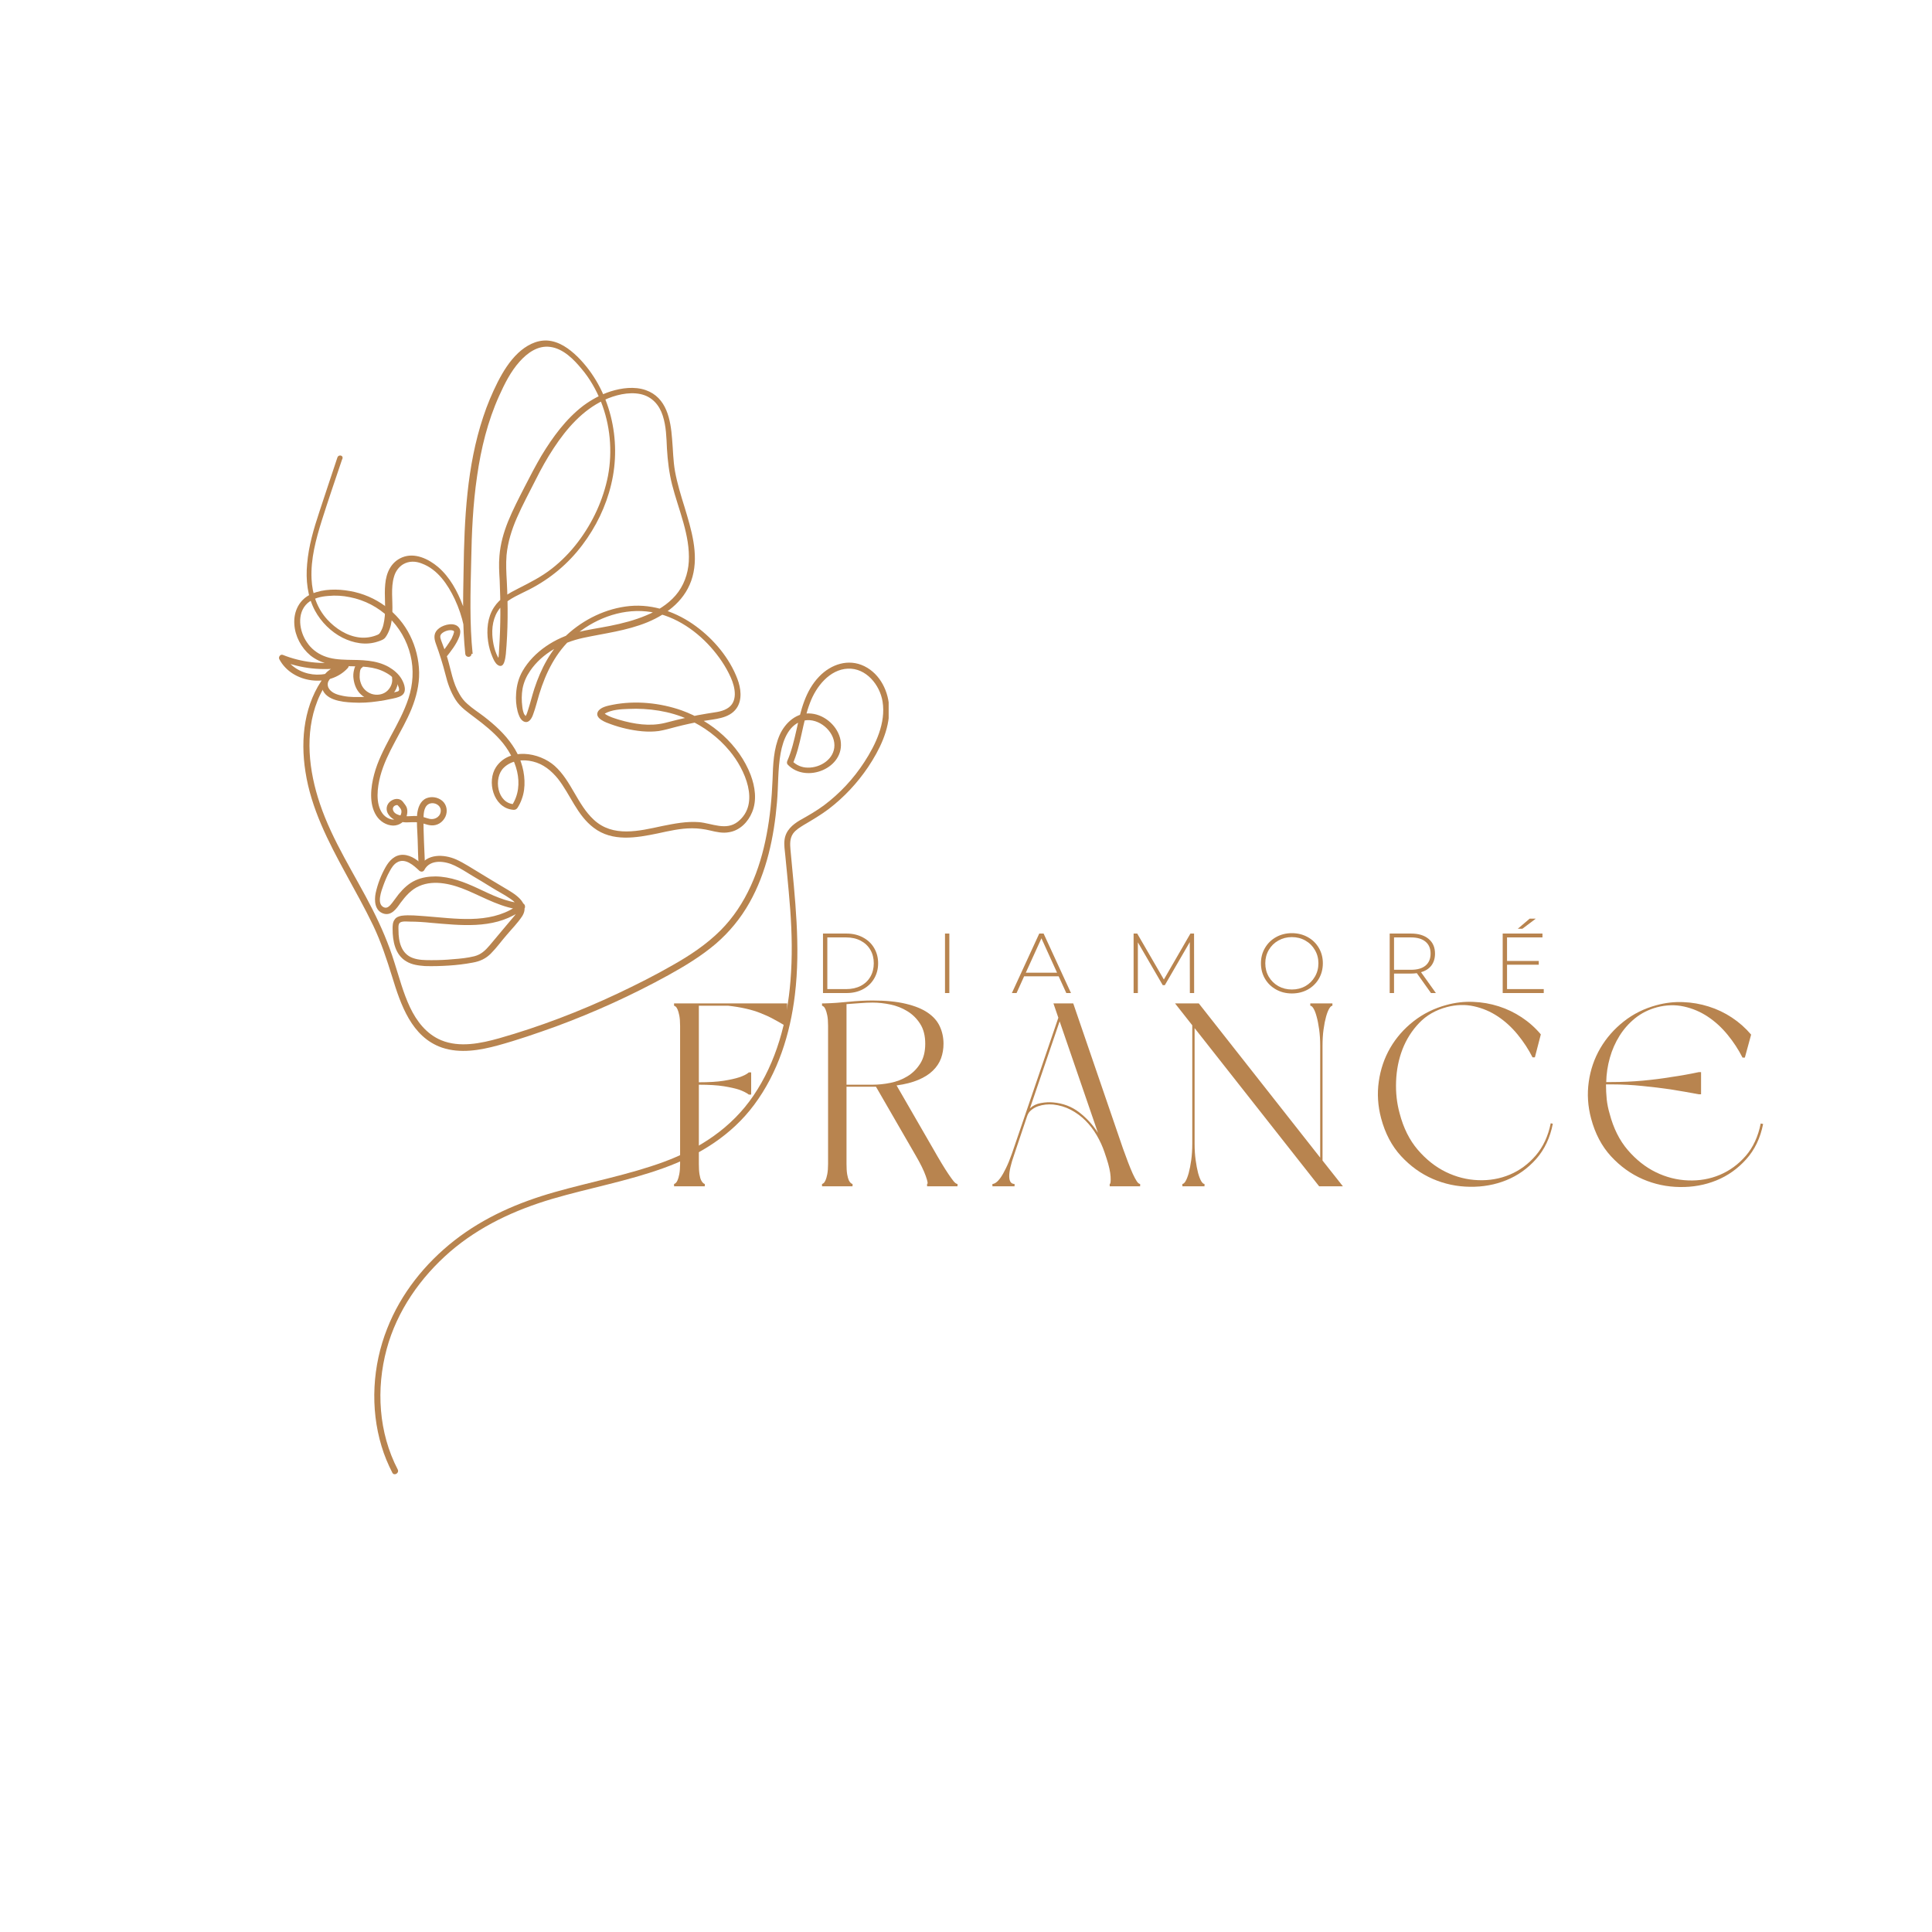 <svg xmlns="http://www.w3.org/2000/svg" xmlns:xlink="http://www.w3.org/1999/xlink" width="500" zoomAndPan="magnify" viewBox="0 0 375 375" height="500" preserveAspectRatio="xMidYMid meet" version="1.0"><defs><g/><clipPath id="68652410af"><path d="M 58 128 L 172.488 128 L 172.488 286.383 L 58 286.383 Z M 58 128 " clip-rule="nonzero"/></clipPath></defs><path fill="#b8844f" d="M 65.477 88.836 C 64.332 92.316 63.141 95.793 61.996 99.32 C 60.902 102.613 59.898 105.996 59.613 109.477 C 59.328 112.527 59.66 115.77 61.141 118.535 C 62.332 120.727 64.238 122.633 66.477 123.777 C 68.574 124.824 71.008 125.301 73.297 124.539 C 73.867 124.348 74.535 124.16 74.867 123.633 C 75.203 123.156 75.441 122.633 75.633 122.109 C 76.012 121.059 76.109 119.914 76.156 118.773 C 76.25 116.531 75.82 114.102 76.488 111.906 C 76.773 110.906 77.395 110.047 78.254 109.523 C 79.398 108.855 80.684 108.902 81.875 109.379 C 84.973 110.523 86.93 113.48 88.266 116.293 C 89.836 119.629 90.598 123.254 90.551 126.922 C 90.934 126.922 91.363 126.922 91.742 126.922 C 91.125 120.965 91.316 114.91 91.457 108.953 C 91.555 103.422 91.793 97.891 92.602 92.41 C 93.363 87.07 94.652 81.777 96.891 76.82 C 97.941 74.484 99.133 72.102 100.848 70.195 C 102.375 68.48 104.426 67 106.809 67.336 C 109.336 67.668 111.383 69.766 112.91 71.625 C 114.484 73.484 115.723 75.676 116.629 77.918 C 118.438 82.445 118.914 87.547 118.012 92.363 C 117.105 96.984 115.055 101.418 112.195 105.188 C 110.715 107.141 109 108.902 107.094 110.383 C 105.09 111.953 102.898 113.051 100.656 114.195 C 98.848 115.102 97.035 116.102 95.891 117.867 C 94.605 119.82 94.414 122.301 94.746 124.539 C 94.891 125.539 95.176 126.543 95.559 127.449 C 95.797 128.02 96.082 128.688 96.605 129.07 C 97.895 129.926 98.082 127.688 98.18 126.973 C 98.609 122.301 98.609 117.531 98.371 112.859 C 98.273 111.145 98.18 109.477 98.32 107.762 C 98.562 105.234 99.324 102.801 100.324 100.516 C 101.422 97.988 102.754 95.555 103.996 93.078 C 105.043 90.98 106.188 88.93 107.477 86.977 C 109.953 83.211 113.051 79.633 117.199 77.68 C 119.344 76.68 121.969 76.012 124.305 76.488 C 126.543 76.965 127.973 78.586 128.641 80.684 C 129.309 82.734 129.355 84.926 129.453 87.07 C 129.594 89.453 129.879 91.789 130.453 94.078 C 131.691 98.941 133.98 103.898 133.695 109 C 133.551 111.43 132.691 113.766 131.121 115.578 C 129.594 117.34 127.543 118.582 125.445 119.438 C 123.207 120.391 120.773 121.012 118.391 121.488 C 116.246 121.918 114.102 122.203 112.004 122.727 C 107.809 123.777 103.613 126.445 101.422 130.262 C 100.656 131.594 100.277 133.074 100.18 134.598 C 100.086 135.742 100.18 136.934 100.469 138.078 C 100.656 138.746 100.945 139.605 101.562 139.984 C 102.566 140.559 103.184 139.508 103.469 138.699 C 103.949 137.41 104.281 136.027 104.664 134.742 C 105.949 130.547 107.902 126.59 111.242 123.633 C 115.102 120.25 120.297 118.152 125.445 118.676 C 130.309 119.152 134.742 122.012 137.938 125.59 C 139.508 127.352 140.891 129.355 141.844 131.5 C 142.703 133.406 143.324 136.316 141.082 137.555 C 139.938 138.223 138.508 138.27 137.223 138.508 C 135.98 138.699 134.789 138.938 133.551 139.223 C 132.027 139.555 130.547 139.938 129.07 140.32 C 126.113 141.035 123.109 140.559 120.156 139.699 C 119.25 139.414 118.25 139.129 117.484 138.602 C 117.391 138.555 117.297 138.41 117.246 138.41 L 117.199 138.363 C 117.246 138.363 117.246 138.555 117.199 138.602 C 117.199 138.602 117.152 138.652 117.199 138.652 C 117.297 138.602 117.246 138.602 117.391 138.508 C 118.727 137.746 120.488 137.648 121.969 137.602 C 125.828 137.41 130.07 138.031 133.504 139.605 C 136.648 141.035 139.461 143.133 141.656 145.801 C 144.516 149.234 147.66 155.953 143.227 159.484 C 140.941 161.293 138.223 159.816 135.695 159.578 C 133.266 159.387 130.883 159.863 128.496 160.34 C 124.062 161.293 118.965 162.582 115.246 159.102 C 112.051 156.145 110.906 151.57 107.664 148.66 C 104.664 145.992 98.848 145.039 96.273 148.898 C 94.461 151.664 95.746 156.621 99.324 157.148 C 99.848 157.242 100.18 157.195 100.469 156.766 C 100.801 156.242 101.086 155.668 101.277 155.098 C 101.707 153.953 101.852 152.715 101.801 151.523 C 101.707 149.043 100.848 146.66 99.465 144.656 C 97.988 142.465 96.035 140.699 93.938 139.078 C 92.887 138.27 91.742 137.555 90.742 136.648 C 90.074 136.078 89.598 135.457 89.168 134.695 C 87.883 132.547 87.547 130.07 86.832 127.688 C 86.5 126.543 86.023 125.445 85.641 124.348 C 85.449 123.777 85.309 123.395 85.738 122.965 C 86.262 122.488 87.262 122.156 87.93 122.395 C 88.023 122.441 88.121 122.488 88.074 122.441 C 88.168 122.488 88.074 122.441 88.074 122.441 C 88.074 122.488 88.121 122.633 88.121 122.539 C 88.121 122.441 88.121 122.633 88.121 122.68 C 88.121 122.824 88.121 122.68 88.074 122.871 C 88.023 122.965 88.023 123.109 87.977 123.207 C 87.883 123.445 87.738 123.73 87.645 123.969 C 87.07 124.969 86.355 125.922 85.641 126.828 C 85.164 127.398 86.023 128.258 86.5 127.688 C 87.5 126.445 88.598 125.062 89.168 123.539 C 89.359 123.016 89.457 122.348 89.121 121.871 C 88.312 120.68 86.215 121.203 85.262 121.918 C 84.164 122.727 84.164 123.73 84.594 124.922 C 85.309 126.875 85.93 128.832 86.453 130.879 C 86.883 132.645 87.453 134.266 88.406 135.789 C 89.359 137.316 90.84 138.27 92.27 139.367 C 93.984 140.652 95.699 142.035 97.129 143.656 C 100.133 147.039 102.039 152.285 99.324 156.383 C 99.516 156.289 99.656 156.191 99.848 156.098 C 96.512 156.004 95.699 150.996 97.797 148.996 C 99.277 147.566 101.516 147.328 103.422 147.805 C 105.426 148.281 107 149.566 108.285 151.141 C 110.715 154.238 112.004 158.242 115.246 160.676 C 118.867 163.438 123.492 162.629 127.641 161.77 C 129.832 161.293 132.074 160.77 134.312 160.77 C 135.504 160.77 136.648 160.914 137.84 161.199 C 139.031 161.484 140.273 161.77 141.512 161.531 C 143.609 161.199 145.23 159.531 145.992 157.625 C 146.945 155.336 146.566 152.715 145.707 150.426 C 143.465 144.562 138.176 139.984 132.312 137.887 C 128.117 136.41 123.301 135.934 118.914 136.793 C 118.012 136.98 116.582 137.219 116.055 138.125 C 115.34 139.461 117.723 140.27 118.535 140.559 C 120.488 141.273 122.586 141.75 124.637 141.941 C 125.734 142.035 126.781 142.035 127.879 141.891 C 128.973 141.703 130.023 141.414 131.07 141.129 C 132.883 140.652 134.695 140.27 136.508 139.938 C 138.699 139.555 141.512 139.508 142.941 137.508 C 144.133 135.836 143.801 133.551 143.133 131.785 C 141.605 127.734 138.555 124.109 135.125 121.586 C 131.453 118.867 126.875 117.199 122.254 117.629 C 117.676 118.059 113.289 120.203 109.953 123.301 C 106.902 126.113 104.996 129.785 103.711 133.691 C 103.281 135.027 102.945 136.41 102.516 137.746 C 102.375 138.172 102.277 138.555 102.09 138.891 C 102.039 138.938 101.992 138.984 101.992 139.078 C 102.039 138.938 101.992 139.031 101.992 139.078 C 101.945 139.176 101.945 139.031 101.992 139.078 L 101.945 139.129 C 101.898 139.078 102.09 139.078 101.992 139.129 C 101.945 139.129 102.09 139.078 102.09 139.129 C 102.09 138.984 101.754 138.699 101.707 138.555 C 101.516 138.078 101.422 137.602 101.375 137.125 C 101.23 135.98 101.23 134.836 101.422 133.691 C 101.66 132.406 102.184 131.262 102.898 130.211 C 105.234 126.781 109.191 124.684 113.148 123.824 C 117.344 122.918 121.633 122.441 125.684 120.773 C 129.691 119.105 133.219 116.293 134.41 111.953 C 135.648 107.473 134.172 102.754 132.883 98.465 C 132.168 96.176 131.453 93.84 131.023 91.504 C 130.645 89.406 130.645 87.309 130.453 85.211 C 130.168 81.445 129.402 77.156 125.352 75.727 C 123.16 74.961 120.68 75.297 118.535 75.965 C 116.629 76.582 114.863 77.535 113.242 78.727 C 109.859 81.301 107.285 84.832 105.09 88.453 C 103.949 90.406 102.898 92.41 101.852 94.461 C 100.707 96.699 99.562 98.895 98.609 101.23 C 97.75 103.375 97.129 105.566 96.941 107.902 C 96.797 109.477 96.891 111.051 96.988 112.621 C 97.18 117.008 97.18 121.395 96.891 125.781 C 96.844 126.496 96.844 127.258 96.703 127.926 C 96.652 128.066 96.605 128.305 96.559 128.305 C 96.605 128.305 96.75 128.164 96.797 128.113 C 96.414 128.211 97.18 128.066 97.082 128.164 C 97.082 128.164 97.035 128.113 96.941 128.02 C 96.035 126.684 95.652 124.824 95.559 123.207 C 95.461 121.109 95.988 118.961 97.559 117.484 C 98.988 116.102 100.945 115.34 102.707 114.434 C 106.809 112.336 110.289 109.43 113.051 105.758 C 115.676 102.277 117.629 98.273 118.629 94.031 C 120.727 85.402 118.488 75.582 112.098 69.242 C 110.477 67.668 108.523 66.238 106.188 66.094 C 104.043 66 102.09 67.098 100.562 68.527 C 98.895 70.102 97.656 72.102 96.605 74.152 C 95.508 76.344 94.555 78.586 93.793 80.922 C 90.598 90.504 90.121 100.801 89.98 110.812 C 89.883 116.199 89.742 121.586 90.312 126.922 C 90.41 127.688 91.504 127.688 91.504 126.922 C 91.555 123.73 90.98 120.488 89.836 117.531 C 88.789 114.766 87.309 112.004 85.023 110.047 C 83.164 108.477 80.492 107.188 78.062 108.188 C 75.871 109.094 74.965 111.191 74.773 113.387 C 74.535 115.723 74.965 118.105 74.582 120.441 C 74.488 120.965 74.391 121.488 74.199 121.965 C 74.105 122.203 73.961 122.488 73.82 122.727 C 73.629 123.016 73.582 123.062 73.297 123.207 C 72.199 123.684 70.961 123.871 69.766 123.73 C 67.336 123.445 65.145 122.012 63.523 120.25 C 61.52 118.059 60.613 115.293 60.473 112.383 C 60.281 108.477 61.328 104.66 62.473 100.992 C 63.715 97.082 65.047 93.172 66.383 89.215 C 66.859 88.406 65.715 88.07 65.477 88.836 Z M 65.477 88.836 " fill-opacity="1" fill-rule="nonzero"/><path fill="#b8844f" d="M 82.496 168.207 C 82.398 165.059 82.16 161.867 82.211 158.719 C 82.211 157.719 82.352 156.289 83.496 155.953 C 84.355 155.715 85.449 156.242 85.547 157.195 C 85.641 158.387 84.547 159.148 83.449 158.957 C 82.781 158.816 82.16 158.527 81.496 158.434 C 80.73 158.34 79.969 158.387 79.207 158.434 C 78.301 158.434 76.348 158.289 76.25 157.004 C 76.25 156.672 76.488 156.43 76.727 156.336 C 77.203 156.145 77.203 156.336 77.488 156.621 C 77.777 156.957 77.969 157.195 77.918 157.672 C 77.871 158.102 77.633 158.578 77.25 158.816 C 76.25 159.484 74.867 158.766 74.25 157.91 C 72.82 155.953 73.246 152.809 73.82 150.617 C 75.059 145.992 78.062 142.035 79.875 137.602 C 80.781 135.359 81.398 132.93 81.352 130.5 C 81.305 128.02 80.684 125.539 79.586 123.348 C 77.348 118.82 72.914 115.578 67.91 114.719 C 65.523 114.289 62.809 114.289 60.566 115.242 C 58.137 116.246 56.945 118.629 57.133 121.203 C 57.277 123.492 58.469 125.73 60.234 127.211 C 62.379 128.926 65.047 129.258 67.672 129.309 C 70.148 129.355 72.629 129.309 74.867 130.547 C 75.773 131.023 76.586 131.691 77.062 132.645 C 77.203 132.93 77.633 133.789 77.395 134.074 C 77.25 134.266 76.727 134.312 76.535 134.359 C 76.156 134.457 75.82 134.551 75.441 134.645 C 73.914 134.98 72.391 135.219 70.863 135.266 C 69.434 135.312 67.957 135.359 66.574 135.074 C 65.621 134.883 64.523 134.598 63.902 133.742 C 63.285 132.883 63.715 131.883 64.43 131.262 C 65.238 130.547 66.289 130.164 67.289 129.832 C 67.098 129.496 66.906 129.164 66.715 128.832 C 63.664 132.215 57.422 131.406 55.277 127.398 C 55.039 127.688 54.848 127.973 54.609 128.258 C 58.422 129.785 62.57 130.211 66.574 129.594 C 67.336 129.496 67.004 128.355 66.238 128.449 C 62.426 129.02 58.469 128.543 54.895 127.113 C 54.371 126.922 53.988 127.59 54.227 127.973 C 56.707 132.645 63.953 133.598 67.527 129.641 C 67.91 129.211 67.527 128.449 66.953 128.641 C 64.906 129.258 61.996 130.594 62.426 133.215 C 62.855 135.887 66.289 136.266 68.48 136.363 C 70.102 136.457 71.723 136.363 73.297 136.125 C 74.105 136.027 74.914 135.887 75.727 135.695 C 76.441 135.551 77.301 135.41 77.918 135.027 C 79.062 134.312 78.492 132.738 77.969 131.832 C 77.395 130.832 76.441 130.023 75.441 129.449 C 72.961 128.066 70.195 128.113 67.43 128.066 C 65.859 128.02 64.285 127.926 62.809 127.305 C 61.52 126.781 60.375 125.875 59.613 124.73 C 58.09 122.586 57.516 119.012 59.707 117.055 C 60.805 116.102 62.332 115.77 63.715 115.672 C 65.145 115.531 66.527 115.625 67.91 115.91 C 73.723 117.055 78.301 121.441 79.684 127.211 C 80.352 129.973 80.16 132.836 79.301 135.504 C 78.445 138.125 77.109 140.559 75.773 143.035 C 74.535 145.371 73.297 147.754 72.629 150.281 C 71.961 152.762 71.578 156.051 73.059 158.34 C 73.773 159.434 74.965 160.199 76.297 160.246 C 77.488 160.246 78.539 159.531 78.922 158.434 C 79.062 157.957 79.109 157.48 79.016 157.004 C 78.969 156.766 78.871 156.527 78.73 156.336 C 78.633 156.242 78.586 156.098 78.492 156.004 C 78.207 155.668 78.633 156.242 78.348 155.812 C 78.062 155.43 77.824 155.191 77.348 155.098 C 76.871 155 76.348 155.145 75.918 155.43 C 74.965 156.051 74.773 157.242 75.441 158.148 C 76.203 159.246 77.586 159.578 78.824 159.625 C 79.637 159.625 80.445 159.531 81.258 159.625 C 82.066 159.723 82.828 160.148 83.688 160.199 C 84.879 160.293 85.93 159.625 86.453 158.527 C 86.93 157.48 86.738 156.191 85.832 155.43 C 84.973 154.715 83.734 154.523 82.734 154.953 C 81.543 155.477 81.113 156.812 80.969 158.004 C 80.828 159.625 81.02 161.34 81.066 162.961 C 81.113 164.727 81.16 166.441 81.258 168.207 C 81.352 168.969 82.543 168.969 82.496 168.207 Z M 82.496 168.207 " fill-opacity="1" fill-rule="nonzero"/><g clip-path="url(#68652410af)"><path fill="#b8844f" d="M 63.047 131.215 C 59.043 136.504 58.277 143.371 59.281 149.758 C 60.375 156.91 63.715 163.344 67.145 169.637 C 68.957 172.973 70.816 176.262 72.438 179.648 C 73.961 182.84 75.059 186.18 76.109 189.562 C 77.777 194.996 79.875 201.289 85.785 203.34 C 89.312 204.531 93.172 203.863 96.652 202.91 C 100.469 201.863 104.188 200.574 107.902 199.238 C 115.387 196.477 122.73 193.137 129.738 189.277 C 132.93 187.512 136.078 185.605 138.891 183.223 C 141.512 180.98 143.754 178.266 145.469 175.215 C 148.805 169.301 150.234 162.484 150.809 155.766 C 151.094 152.57 150.949 149.328 151.523 146.184 C 152 143.559 153.191 140.414 156.148 139.844 C 158.91 139.316 161.961 141.891 161.961 144.656 C 161.961 147.328 159.246 149.043 156.812 148.996 C 155.621 148.996 154.527 148.52 153.715 147.66 C 153.762 147.898 153.762 148.137 153.812 148.375 C 155.527 144.562 155.719 140.27 157.242 136.363 C 158.387 133.312 161.008 129.926 164.586 129.785 C 168.113 129.641 170.781 132.93 171.305 136.172 C 171.973 140.32 169.973 144.516 167.777 147.898 C 165.68 151.141 163.012 154 159.961 156.289 C 158.484 157.387 156.91 158.289 155.289 159.195 C 153.812 160.055 152.523 161.199 152.285 162.961 C 152.141 164.012 152.332 165.059 152.43 166.109 C 152.523 167.254 152.668 168.348 152.762 169.492 C 153 171.828 153.191 174.211 153.383 176.547 C 153.715 181.125 153.812 185.75 153.43 190.375 C 152.809 198.191 150.711 206.105 146.23 212.684 C 142.035 218.879 135.84 222.934 128.879 225.508 C 122.016 228.031 114.77 229.367 107.715 231.371 C 100.656 233.371 94.031 236.23 88.215 240.762 C 82.496 245.242 77.824 251.059 75.152 257.875 C 72.293 265.074 71.816 273.32 74.059 280.711 C 74.582 282.473 75.297 284.188 76.156 285.859 C 76.488 286.523 77.539 285.953 77.203 285.238 C 73.484 278.086 72.961 269.602 75.059 261.832 C 77.062 254.441 81.59 247.961 87.359 242.953 C 93.125 237.996 99.941 234.852 107.188 232.703 C 114.34 230.605 121.73 229.273 128.734 226.746 C 135.648 224.266 141.941 220.406 146.375 214.445 C 151 208.25 153.383 200.672 154.289 193.09 C 155.434 183.652 154.289 174.262 153.43 164.918 C 153.336 163.82 153.285 162.723 153.953 161.77 C 154.477 161.055 155.289 160.578 156.051 160.102 C 157.672 159.148 159.293 158.195 160.82 157.051 C 163.82 154.762 166.395 152 168.492 148.898 C 170.688 145.609 172.641 141.703 172.594 137.648 C 172.547 134.312 170.879 130.832 167.777 129.309 C 164.68 127.781 161.297 128.926 159.008 131.309 C 156.289 134.121 155.434 137.887 154.621 141.559 C 154.145 143.656 153.668 145.754 152.809 147.707 C 152.715 147.945 152.715 148.23 152.906 148.422 C 156.48 152.141 164.059 149.09 163.156 143.703 C 162.676 141.035 160.199 138.793 157.527 138.508 C 154.715 138.172 152.43 140.223 151.332 142.656 C 150.141 145.371 150.043 148.422 149.949 151.379 C 149.805 154.906 149.473 158.48 148.805 161.961 C 147.52 168.824 144.848 175.594 139.844 180.602 C 137.125 183.316 133.883 185.465 130.594 187.32 C 127.117 189.324 123.492 191.137 119.871 192.852 C 112.48 196.332 104.758 199.289 96.891 201.527 C 93.316 202.527 89.219 203.387 85.641 201.91 C 82.781 200.719 80.875 198.238 79.586 195.523 C 78.254 192.707 77.488 189.707 76.535 186.75 C 75.441 183.223 73.961 179.789 72.293 176.5 C 68.863 169.73 64.523 163.25 62.094 156.004 C 59.949 149.664 59.09 142.418 61.617 136.027 C 62.234 134.457 63.094 133.023 64.094 131.691 C 64.523 131.168 63.523 130.594 63.047 131.215 Z M 63.047 131.215 " fill-opacity="1" fill-rule="nonzero"/></g><path fill="#b8844f" d="M 101.324 175.309 C 98.227 175.117 95.461 173.688 92.695 172.402 C 90.121 171.211 87.453 170.16 84.547 170.113 C 83.211 170.113 81.875 170.305 80.637 170.875 C 79.348 171.449 78.301 172.449 77.395 173.547 C 76.965 174.117 76.535 174.691 76.109 175.262 C 75.727 175.738 75.203 176.406 74.535 176.121 C 73.008 175.5 74.059 172.832 74.438 171.781 C 74.773 170.875 75.152 169.969 75.633 169.113 C 75.965 168.492 76.395 167.777 77.062 167.395 C 78.633 166.441 80.352 168.016 81.398 169.016 C 81.684 169.254 82.16 169.254 82.352 168.875 C 83.496 166.68 86.406 167.109 88.266 168.016 C 89.457 168.586 90.551 169.301 91.648 169.969 C 92.934 170.734 94.223 171.496 95.508 172.305 C 96.652 173.02 97.895 173.641 98.988 174.402 C 99.848 174.977 100.945 175.883 100.371 177.023 C 100.086 177.551 99.609 178.027 99.227 178.504 C 98.703 179.121 98.227 179.695 97.703 180.316 C 96.797 181.363 95.938 182.461 95.031 183.508 C 94.176 184.508 93.363 185.273 92.078 185.605 C 90.742 185.941 89.312 186.082 87.93 186.18 C 86.547 186.32 85.164 186.367 83.781 186.367 C 82.543 186.367 81.258 186.367 80.113 185.941 C 77.871 185.129 77.348 182.746 77.348 180.602 C 77.348 180.172 77.25 179.457 77.586 179.121 C 78.016 178.742 79.016 178.883 79.539 178.883 C 80.922 178.883 82.305 178.98 83.688 179.121 C 89.359 179.598 95.559 180.363 100.609 177.121 C 101.277 176.691 100.656 175.691 99.992 176.07 C 94.793 179.41 88.312 178.266 82.543 177.836 C 81.066 177.742 79.445 177.551 77.969 177.742 C 77.441 177.836 76.871 178.027 76.586 178.504 C 76.203 179.027 76.203 179.695 76.203 180.316 C 76.203 182.652 76.68 185.32 78.871 186.605 C 79.969 187.273 81.258 187.418 82.496 187.512 C 84.02 187.559 85.547 187.512 87.07 187.418 C 88.645 187.32 90.219 187.133 91.742 186.844 C 93.125 186.605 94.316 186.082 95.32 185.035 C 96.414 183.938 97.32 182.652 98.32 181.508 C 99.324 180.316 100.469 179.172 101.324 177.883 C 103.09 175.168 99.703 173.402 97.797 172.258 C 96.227 171.305 94.652 170.398 93.125 169.445 C 91.602 168.539 90.121 167.539 88.551 166.824 C 86.168 165.773 82.781 165.633 81.398 168.301 C 81.734 168.254 82.02 168.207 82.352 168.16 C 81.258 167.109 79.875 165.965 78.254 165.918 C 76.633 165.871 75.535 167.062 74.82 168.348 C 73.961 169.875 73.297 171.59 72.914 173.355 C 72.629 174.785 72.723 176.738 74.391 177.312 C 75.965 177.836 76.965 176.359 77.727 175.262 C 78.73 173.926 79.824 172.641 81.398 171.973 C 84.355 170.684 87.883 171.637 90.695 172.832 C 94.176 174.309 97.559 176.309 101.422 176.598 C 102.09 176.547 102.09 175.355 101.324 175.309 Z M 101.324 175.309 " fill-opacity="1" fill-rule="nonzero"/><path fill="#b8844f" d="M 69.578 128.594 C 69.051 128.832 68.863 129.449 68.719 130.023 C 68.574 130.594 68.527 131.215 68.625 131.785 C 68.766 132.93 69.242 134.074 70.102 134.836 C 71.77 136.363 74.488 136.504 76.109 134.836 C 77.012 133.93 77.395 132.645 77.25 131.406 C 77.203 131.07 76.824 130.93 76.535 130.977 C 76.203 131.07 76.059 131.406 76.109 131.691 C 76.25 132.645 75.727 133.691 74.965 134.266 C 74.152 134.883 73.059 134.98 72.152 134.695 C 71.148 134.359 70.387 133.598 70.055 132.645 C 69.863 132.121 69.766 131.594 69.816 131.07 C 69.816 130.688 69.863 129.832 70.195 129.641 C 70.863 129.258 70.246 128.258 69.578 128.594 Z M 69.578 128.594 " fill-opacity="1" fill-rule="nonzero"/><g fill="#b8844f" fill-opacity="1"><g transform="translate(129.318, 230.259)"><g><path d="M 7.484 0 L 1.516 0 L 1.516 -0.453 C 1.586 -0.453 1.688 -0.504 1.812 -0.609 C 1.945 -0.711 2.07 -0.895 2.188 -1.156 C 2.312 -1.426 2.426 -1.82 2.531 -2.344 C 2.633 -2.875 2.688 -3.539 2.688 -4.344 L 2.688 -31.156 C 2.688 -32 2.633 -32.672 2.531 -33.172 C 2.426 -33.68 2.312 -34.07 2.188 -34.344 C 2.07 -34.613 1.945 -34.797 1.812 -34.891 C 1.688 -34.992 1.586 -35.047 1.516 -35.047 L 1.516 -35.5 L 23.469 -35.5 L 23.469 -31.203 L 23.016 -31.203 C 22.234 -31.68 21.461 -32.117 20.703 -32.516 C 19.953 -32.922 19.145 -33.289 18.281 -33.625 C 17.426 -33.969 16.484 -34.254 15.453 -34.484 C 14.422 -34.723 13.281 -34.91 12.031 -35.047 L 6.328 -35.047 L 6.328 -20.188 C 8.316 -20.188 9.926 -20.285 11.156 -20.484 C 12.383 -20.68 13.367 -20.898 14.109 -21.141 C 14.953 -21.41 15.594 -21.734 16.031 -22.109 L 16.484 -22.109 L 16.484 -17.797 L 16.031 -17.797 C 15.594 -18.141 14.953 -18.461 14.109 -18.766 C 13.367 -19.004 12.383 -19.223 11.156 -19.422 C 9.926 -19.617 8.316 -19.719 6.328 -19.719 L 6.328 -4.344 C 6.328 -3.539 6.367 -2.875 6.453 -2.344 C 6.535 -1.82 6.645 -1.426 6.781 -1.156 C 6.914 -0.895 7.051 -0.711 7.188 -0.609 C 7.32 -0.504 7.422 -0.453 7.484 -0.453 Z M 7.484 0 "/></g></g></g><g fill="#b8844f" fill-opacity="1"><g transform="translate(158.041, 230.259)"><g><path d="M 23.172 -7.125 C 23.703 -6.188 24.211 -5.312 24.703 -4.5 C 25.191 -3.688 25.641 -2.977 26.047 -2.375 C 26.453 -1.77 26.797 -1.297 27.078 -0.953 C 27.367 -0.617 27.613 -0.453 27.812 -0.453 L 27.812 0 L 21.906 0 L 21.906 -0.453 C 22.102 -0.453 22.016 -0.973 21.641 -2.016 C 21.273 -3.066 20.617 -4.398 19.672 -6.016 L 11.984 -19.328 L 6.266 -19.328 L 6.266 -4.344 C 6.266 -3.539 6.305 -2.875 6.391 -2.344 C 6.484 -1.82 6.594 -1.426 6.719 -1.156 C 6.852 -0.895 6.988 -0.711 7.125 -0.609 C 7.258 -0.504 7.363 -0.453 7.438 -0.453 L 7.438 0 L 1.516 0 L 1.516 -0.453 C 1.586 -0.453 1.688 -0.504 1.812 -0.609 C 1.945 -0.711 2.07 -0.895 2.188 -1.156 C 2.312 -1.426 2.426 -1.82 2.531 -2.344 C 2.633 -2.875 2.688 -3.539 2.688 -4.344 L 2.688 -31.156 C 2.688 -32 2.633 -32.672 2.531 -33.172 C 2.426 -33.68 2.312 -34.07 2.188 -34.344 C 2.07 -34.613 1.945 -34.797 1.812 -34.891 C 1.688 -34.992 1.586 -35.047 1.516 -35.047 L 1.516 -35.5 L 1.969 -35.5 C 3.488 -35.539 5.055 -35.645 6.672 -35.812 C 8.297 -35.977 9.848 -36.062 11.328 -36.062 C 13.891 -36.062 16.047 -35.848 17.797 -35.422 C 19.555 -35.004 20.973 -34.426 22.047 -33.688 C 23.129 -32.945 23.906 -32.062 24.375 -31.031 C 24.852 -30 25.094 -28.879 25.094 -27.672 C 25.094 -26.66 24.93 -25.711 24.609 -24.828 C 24.285 -23.953 23.758 -23.16 23.031 -22.453 C 22.312 -21.742 21.367 -21.145 20.203 -20.656 C 19.047 -20.164 17.641 -19.805 15.984 -19.578 Z M 6.266 -35.359 L 6.266 -19.719 L 11.328 -19.719 C 12.441 -19.719 13.598 -19.836 14.797 -20.078 C 15.992 -20.316 17.086 -20.738 18.078 -21.344 C 19.078 -21.945 19.906 -22.766 20.562 -23.797 C 21.219 -24.828 21.547 -26.117 21.547 -27.672 C 21.547 -29.223 21.219 -30.508 20.562 -31.531 C 19.906 -32.562 19.078 -33.379 18.078 -33.984 C 17.086 -34.598 15.992 -35.031 14.797 -35.281 C 13.598 -35.531 12.441 -35.656 11.328 -35.656 C 10.555 -35.656 9.738 -35.617 8.875 -35.547 C 8.02 -35.484 7.148 -35.422 6.266 -35.359 Z M 6.266 -35.359 "/></g></g></g><g fill="#b8844f" fill-opacity="1"><g transform="translate(191.112, 230.259)"><g><path d="M 23.266 -6.625 C 22.891 -7.738 22.391 -8.828 21.766 -9.891 C 21.148 -10.953 20.422 -11.906 19.578 -12.75 C 18.734 -13.594 17.785 -14.289 16.734 -14.844 C 15.691 -15.395 14.547 -15.738 13.297 -15.875 C 12.828 -15.914 12.336 -15.91 11.828 -15.859 C 11.328 -15.805 10.836 -15.695 10.359 -15.531 C 9.891 -15.363 9.461 -15.125 9.078 -14.812 C 8.691 -14.508 8.414 -14.109 8.25 -13.609 L 5.766 -6.219 C 5.086 -4.301 4.758 -2.859 4.781 -1.891 C 4.801 -0.93 5.145 -0.453 5.812 -0.453 L 5.812 0 L 1.516 0 L 1.516 -0.453 C 1.723 -0.453 1.957 -0.547 2.219 -0.734 C 2.488 -0.922 2.785 -1.238 3.109 -1.688 C 3.43 -2.145 3.773 -2.754 4.141 -3.516 C 4.516 -4.273 4.906 -5.227 5.312 -6.375 L 14.312 -32.719 L 13.359 -35.5 L 17.203 -35.5 L 26.859 -7.328 C 27.191 -6.391 27.52 -5.5 27.844 -4.656 C 28.164 -3.812 28.469 -3.078 28.75 -2.453 C 29.039 -1.828 29.301 -1.336 29.531 -0.984 C 29.77 -0.629 29.988 -0.453 30.188 -0.453 L 30.188 0 L 24.281 0 L 24.281 -0.453 C 24.445 -0.453 24.504 -0.922 24.453 -1.859 C 24.398 -2.805 24.141 -3.988 23.672 -5.406 Z M 8.797 -15.125 C 9.367 -15.664 10.078 -16.008 10.922 -16.156 C 11.766 -16.312 12.555 -16.352 13.297 -16.281 C 15.223 -16.113 16.91 -15.473 18.359 -14.359 C 19.805 -13.242 21.02 -11.914 22 -10.375 L 14.562 -32.016 Z M 8.797 -15.125 "/></g></g></g><g fill="#b8844f" fill-opacity="1"><g transform="translate(226.56, 230.259)"><g><path d="M 30.141 -5 L 34.094 0 L 29.484 0 L 5.312 -30.703 L 5.312 -8.297 C 5.312 -7.117 5.379 -6.047 5.516 -5.078 C 5.648 -4.117 5.805 -3.289 5.984 -2.594 C 6.172 -1.906 6.375 -1.375 6.594 -1 C 6.812 -0.633 7.023 -0.453 7.234 -0.453 L 7.234 0 L 2.938 0 L 2.938 -0.453 C 3.133 -0.453 3.344 -0.633 3.562 -1 C 3.781 -1.375 3.984 -1.906 4.172 -2.594 C 4.359 -3.289 4.52 -4.117 4.656 -5.078 C 4.789 -6.047 4.859 -7.117 4.859 -8.297 L 4.859 -31.25 L 1.516 -35.5 L 6.125 -35.5 L 29.688 -5.562 L 29.688 -27.266 C 29.688 -28.441 29.617 -29.508 29.484 -30.469 C 29.348 -31.438 29.188 -32.254 29 -32.922 C 28.82 -33.598 28.625 -34.117 28.406 -34.484 C 28.188 -34.859 27.973 -35.047 27.766 -35.047 L 27.766 -35.5 L 32.062 -35.5 L 32.062 -35.047 C 31.863 -35.047 31.656 -34.859 31.438 -34.484 C 31.219 -34.117 31.016 -33.598 30.828 -32.922 C 30.641 -32.254 30.477 -31.438 30.344 -30.469 C 30.207 -29.508 30.141 -28.441 30.141 -27.266 Z M 30.141 -5 "/></g></g></g><g fill="#b8844f" fill-opacity="1"><g transform="translate(265.902, 230.259)"><g><path d="M 2.172 -13.203 C 1.535 -15.598 1.383 -17.973 1.719 -20.328 C 2.051 -22.691 2.789 -24.867 3.938 -26.859 C 5.094 -28.848 6.602 -30.57 8.469 -32.031 C 10.344 -33.5 12.477 -34.555 14.875 -35.203 C 16.594 -35.672 18.312 -35.867 20.031 -35.797 C 21.75 -35.734 23.398 -35.445 24.984 -34.938 C 26.566 -34.438 28.055 -33.723 29.453 -32.797 C 30.859 -31.867 32.098 -30.766 33.172 -29.484 L 32.016 -25.031 L 31.562 -25.031 C 30.781 -26.582 29.816 -28.055 28.672 -29.453 C 27.523 -30.859 26.242 -32.031 24.828 -32.969 C 23.41 -33.914 21.867 -34.57 20.203 -34.938 C 18.535 -35.312 16.789 -35.266 14.969 -34.797 C 12.781 -34.223 10.977 -33.191 9.562 -31.703 C 8.145 -30.223 7.062 -28.516 6.312 -26.578 C 5.57 -24.641 5.16 -22.57 5.078 -20.375 C 4.992 -18.188 5.223 -16.113 5.766 -14.156 C 6.504 -11.32 7.68 -8.961 9.297 -7.078 C 10.922 -5.191 12.734 -3.758 14.734 -2.781 C 16.742 -1.801 18.836 -1.27 21.016 -1.188 C 23.191 -1.102 25.238 -1.461 27.156 -2.266 C 29.082 -3.078 30.758 -4.316 32.188 -5.984 C 33.625 -7.66 34.594 -9.742 35.094 -12.234 L 35.5 -12.141 C 34.969 -9.41 33.883 -7.125 32.25 -5.281 C 30.613 -3.445 28.691 -2.082 26.484 -1.188 C 24.273 -0.289 21.91 0.133 19.391 0.094 C 16.879 0.062 14.477 -0.445 12.188 -1.438 C 9.895 -2.438 7.848 -3.91 6.047 -5.859 C 4.242 -7.816 2.953 -10.266 2.172 -13.203 Z M 2.172 -13.203 "/></g></g></g><g fill="#b8844f" fill-opacity="1"><g transform="translate(306.659, 230.259)"><g><path d="M 2.172 -13.156 C 1.535 -15.539 1.383 -17.914 1.719 -20.281 C 2.051 -22.645 2.801 -24.82 3.969 -26.812 C 5.133 -28.801 6.645 -30.523 8.5 -31.984 C 10.352 -33.453 12.477 -34.508 14.875 -35.156 C 16.594 -35.625 18.312 -35.82 20.031 -35.75 C 21.75 -35.688 23.406 -35.398 25 -34.891 C 26.602 -34.391 28.102 -33.676 29.5 -32.75 C 30.906 -31.82 32.148 -30.719 33.234 -29.438 L 32.016 -24.984 L 31.562 -24.984 C 30.781 -26.535 29.816 -28.008 28.672 -29.406 C 27.523 -30.812 26.242 -31.984 24.828 -32.922 C 23.41 -33.867 21.867 -34.523 20.203 -34.891 C 18.535 -35.266 16.789 -35.219 14.969 -34.75 C 13.352 -34.312 11.938 -33.602 10.719 -32.625 C 9.508 -31.645 8.5 -30.504 7.688 -29.203 C 6.875 -27.91 6.25 -26.488 5.812 -24.938 C 5.375 -23.383 5.141 -21.816 5.109 -20.234 L 6.125 -20.234 C 8.145 -20.234 10.156 -20.32 12.156 -20.5 C 14.164 -20.688 15.977 -20.914 17.594 -21.188 C 19.488 -21.457 21.312 -21.781 23.062 -22.156 L 23.516 -22.156 L 23.516 -17.859 L 23.062 -17.859 C 21.312 -18.191 19.488 -18.508 17.594 -18.812 C 15.977 -19.051 14.164 -19.27 12.156 -19.469 C 10.156 -19.676 8.145 -19.781 6.125 -19.781 L 5.062 -19.781 C 5.062 -18.801 5.109 -17.836 5.203 -16.891 C 5.305 -15.953 5.492 -15.023 5.766 -14.109 C 6.504 -11.273 7.68 -8.914 9.297 -7.031 C 10.922 -5.145 12.734 -3.711 14.734 -2.734 C 16.742 -1.754 18.836 -1.223 21.016 -1.141 C 23.191 -1.055 25.238 -1.414 27.156 -2.219 C 29.082 -3.031 30.758 -4.258 32.188 -5.906 C 33.625 -7.562 34.594 -9.656 35.094 -12.188 L 35.562 -12.094 C 35.02 -9.352 33.922 -7.066 32.266 -5.234 C 30.617 -3.398 28.691 -2.035 26.484 -1.141 C 24.273 -0.242 21.91 0.18 19.391 0.141 C 16.879 0.109 14.477 -0.398 12.188 -1.391 C 9.895 -2.391 7.848 -3.863 6.047 -5.812 C 4.242 -7.77 2.953 -10.219 2.172 -13.156 Z M 2.172 -13.156 "/></g></g></g><g fill="#b8844f" fill-opacity="1"><g transform="translate(157.725, 192.75)"><g><path d="M 2.016 -11.547 L 6.578 -11.547 C 7.773 -11.547 8.836 -11.297 9.766 -10.797 C 10.703 -10.305 11.426 -9.625 11.938 -8.75 C 12.457 -7.875 12.719 -6.883 12.719 -5.781 C 12.719 -4.664 12.457 -3.672 11.938 -2.797 C 11.426 -1.922 10.703 -1.234 9.766 -0.734 C 8.836 -0.242 7.773 0 6.578 0 L 2.016 0 Z M 6.516 -0.766 C 7.586 -0.766 8.531 -0.973 9.344 -1.391 C 10.156 -1.816 10.781 -2.41 11.219 -3.172 C 11.656 -3.93 11.875 -4.801 11.875 -5.781 C 11.875 -6.758 11.656 -7.625 11.219 -8.375 C 10.781 -9.133 10.156 -9.727 9.344 -10.156 C 8.531 -10.582 7.586 -10.797 6.516 -10.797 L 2.859 -10.797 L 2.859 -0.766 Z M 6.516 -0.766 "/></g></g></g><g fill="#b8844f" fill-opacity="1"><g transform="translate(181.408, 192.75)"><g><path d="M 2.016 -11.547 L 2.859 -11.547 L 2.859 0 L 2.016 0 Z M 2.016 -11.547 "/></g></g></g><g fill="#b8844f" fill-opacity="1"><g transform="translate(196.329, 192.75)"><g><path d="M 9.156 -3.25 L 2.453 -3.25 L 0.984 0 L 0.078 0 L 5.391 -11.547 L 6.234 -11.547 L 11.547 0 L 10.641 0 Z M 8.844 -3.953 L 5.812 -10.625 L 2.781 -3.953 Z M 8.844 -3.953 "/></g></g></g><g fill="#b8844f" fill-opacity="1"><g transform="translate(218.015, 192.75)"><g><path d="M 12.938 0 L 12.922 -9.891 L 8.078 -1.531 L 7.672 -1.531 L 2.844 -9.844 L 2.844 0 L 2.016 0 L 2.016 -11.547 L 2.719 -11.547 L 7.891 -2.625 L 13.047 -11.547 L 13.75 -11.547 L 13.766 0 Z M 12.938 0 "/></g></g></g><g fill="#b8844f" fill-opacity="1"><g transform="translate(243.842, 192.75)"><g><path d="M 6.906 0.078 C 5.781 0.078 4.758 -0.176 3.844 -0.688 C 2.926 -1.195 2.207 -1.895 1.688 -2.781 C 1.164 -3.676 0.906 -4.676 0.906 -5.781 C 0.906 -6.875 1.164 -7.863 1.688 -8.75 C 2.207 -9.645 2.926 -10.348 3.844 -10.859 C 4.758 -11.367 5.781 -11.625 6.906 -11.625 C 8.039 -11.625 9.066 -11.367 9.984 -10.859 C 10.898 -10.359 11.617 -9.66 12.141 -8.766 C 12.66 -7.879 12.922 -6.883 12.922 -5.781 C 12.922 -4.664 12.66 -3.66 12.141 -2.766 C 11.617 -1.879 10.898 -1.18 9.984 -0.672 C 9.066 -0.172 8.039 0.078 6.906 0.078 Z M 6.906 -0.688 C 7.875 -0.688 8.75 -0.906 9.531 -1.344 C 10.312 -1.789 10.926 -2.398 11.375 -3.172 C 11.832 -3.953 12.062 -4.82 12.062 -5.781 C 12.062 -6.727 11.832 -7.586 11.375 -8.359 C 10.926 -9.141 10.312 -9.75 9.531 -10.188 C 8.75 -10.633 7.875 -10.859 6.906 -10.859 C 5.945 -10.859 5.07 -10.633 4.281 -10.188 C 3.5 -9.75 2.879 -9.141 2.422 -8.359 C 1.973 -7.586 1.75 -6.727 1.75 -5.781 C 1.75 -4.82 1.973 -3.953 2.422 -3.172 C 2.879 -2.398 3.5 -1.789 4.281 -1.344 C 5.07 -0.906 5.945 -0.688 6.906 -0.688 Z M 6.906 -0.688 "/></g></g></g><g fill="#b8844f" fill-opacity="1"><g transform="translate(267.723, 192.75)"><g><path d="M 10.031 0 L 7.281 -3.859 C 6.875 -3.805 6.5 -3.781 6.156 -3.781 L 2.859 -3.781 L 2.859 0 L 2.016 0 L 2.016 -11.547 L 6.156 -11.547 C 7.602 -11.547 8.738 -11.203 9.562 -10.516 C 10.395 -9.828 10.812 -8.875 10.812 -7.656 C 10.812 -6.738 10.578 -5.969 10.109 -5.344 C 9.641 -4.727 8.969 -4.297 8.094 -4.047 L 10.984 0 Z M 6.156 -4.516 C 7.383 -4.516 8.32 -4.785 8.969 -5.328 C 9.625 -5.879 9.953 -6.656 9.953 -7.656 C 9.953 -8.656 9.625 -9.426 8.969 -9.969 C 8.32 -10.52 7.383 -10.797 6.156 -10.797 L 2.859 -10.797 L 2.859 -4.516 Z M 6.156 -4.516 "/></g></g></g><g fill="#b8844f" fill-opacity="1"><g transform="translate(289.656, 192.75)"><g><path d="M 9.984 -0.766 L 9.984 0 L 2.016 0 L 2.016 -11.547 L 9.734 -11.547 L 9.734 -10.797 L 2.859 -10.797 L 2.859 -6.234 L 9.016 -6.234 L 9.016 -5.5 L 2.859 -5.5 L 2.859 -0.766 Z M 7.25 -14.438 L 8.438 -14.438 L 5.844 -12.484 L 4.953 -12.484 Z M 7.25 -14.438 "/></g></g></g></svg>